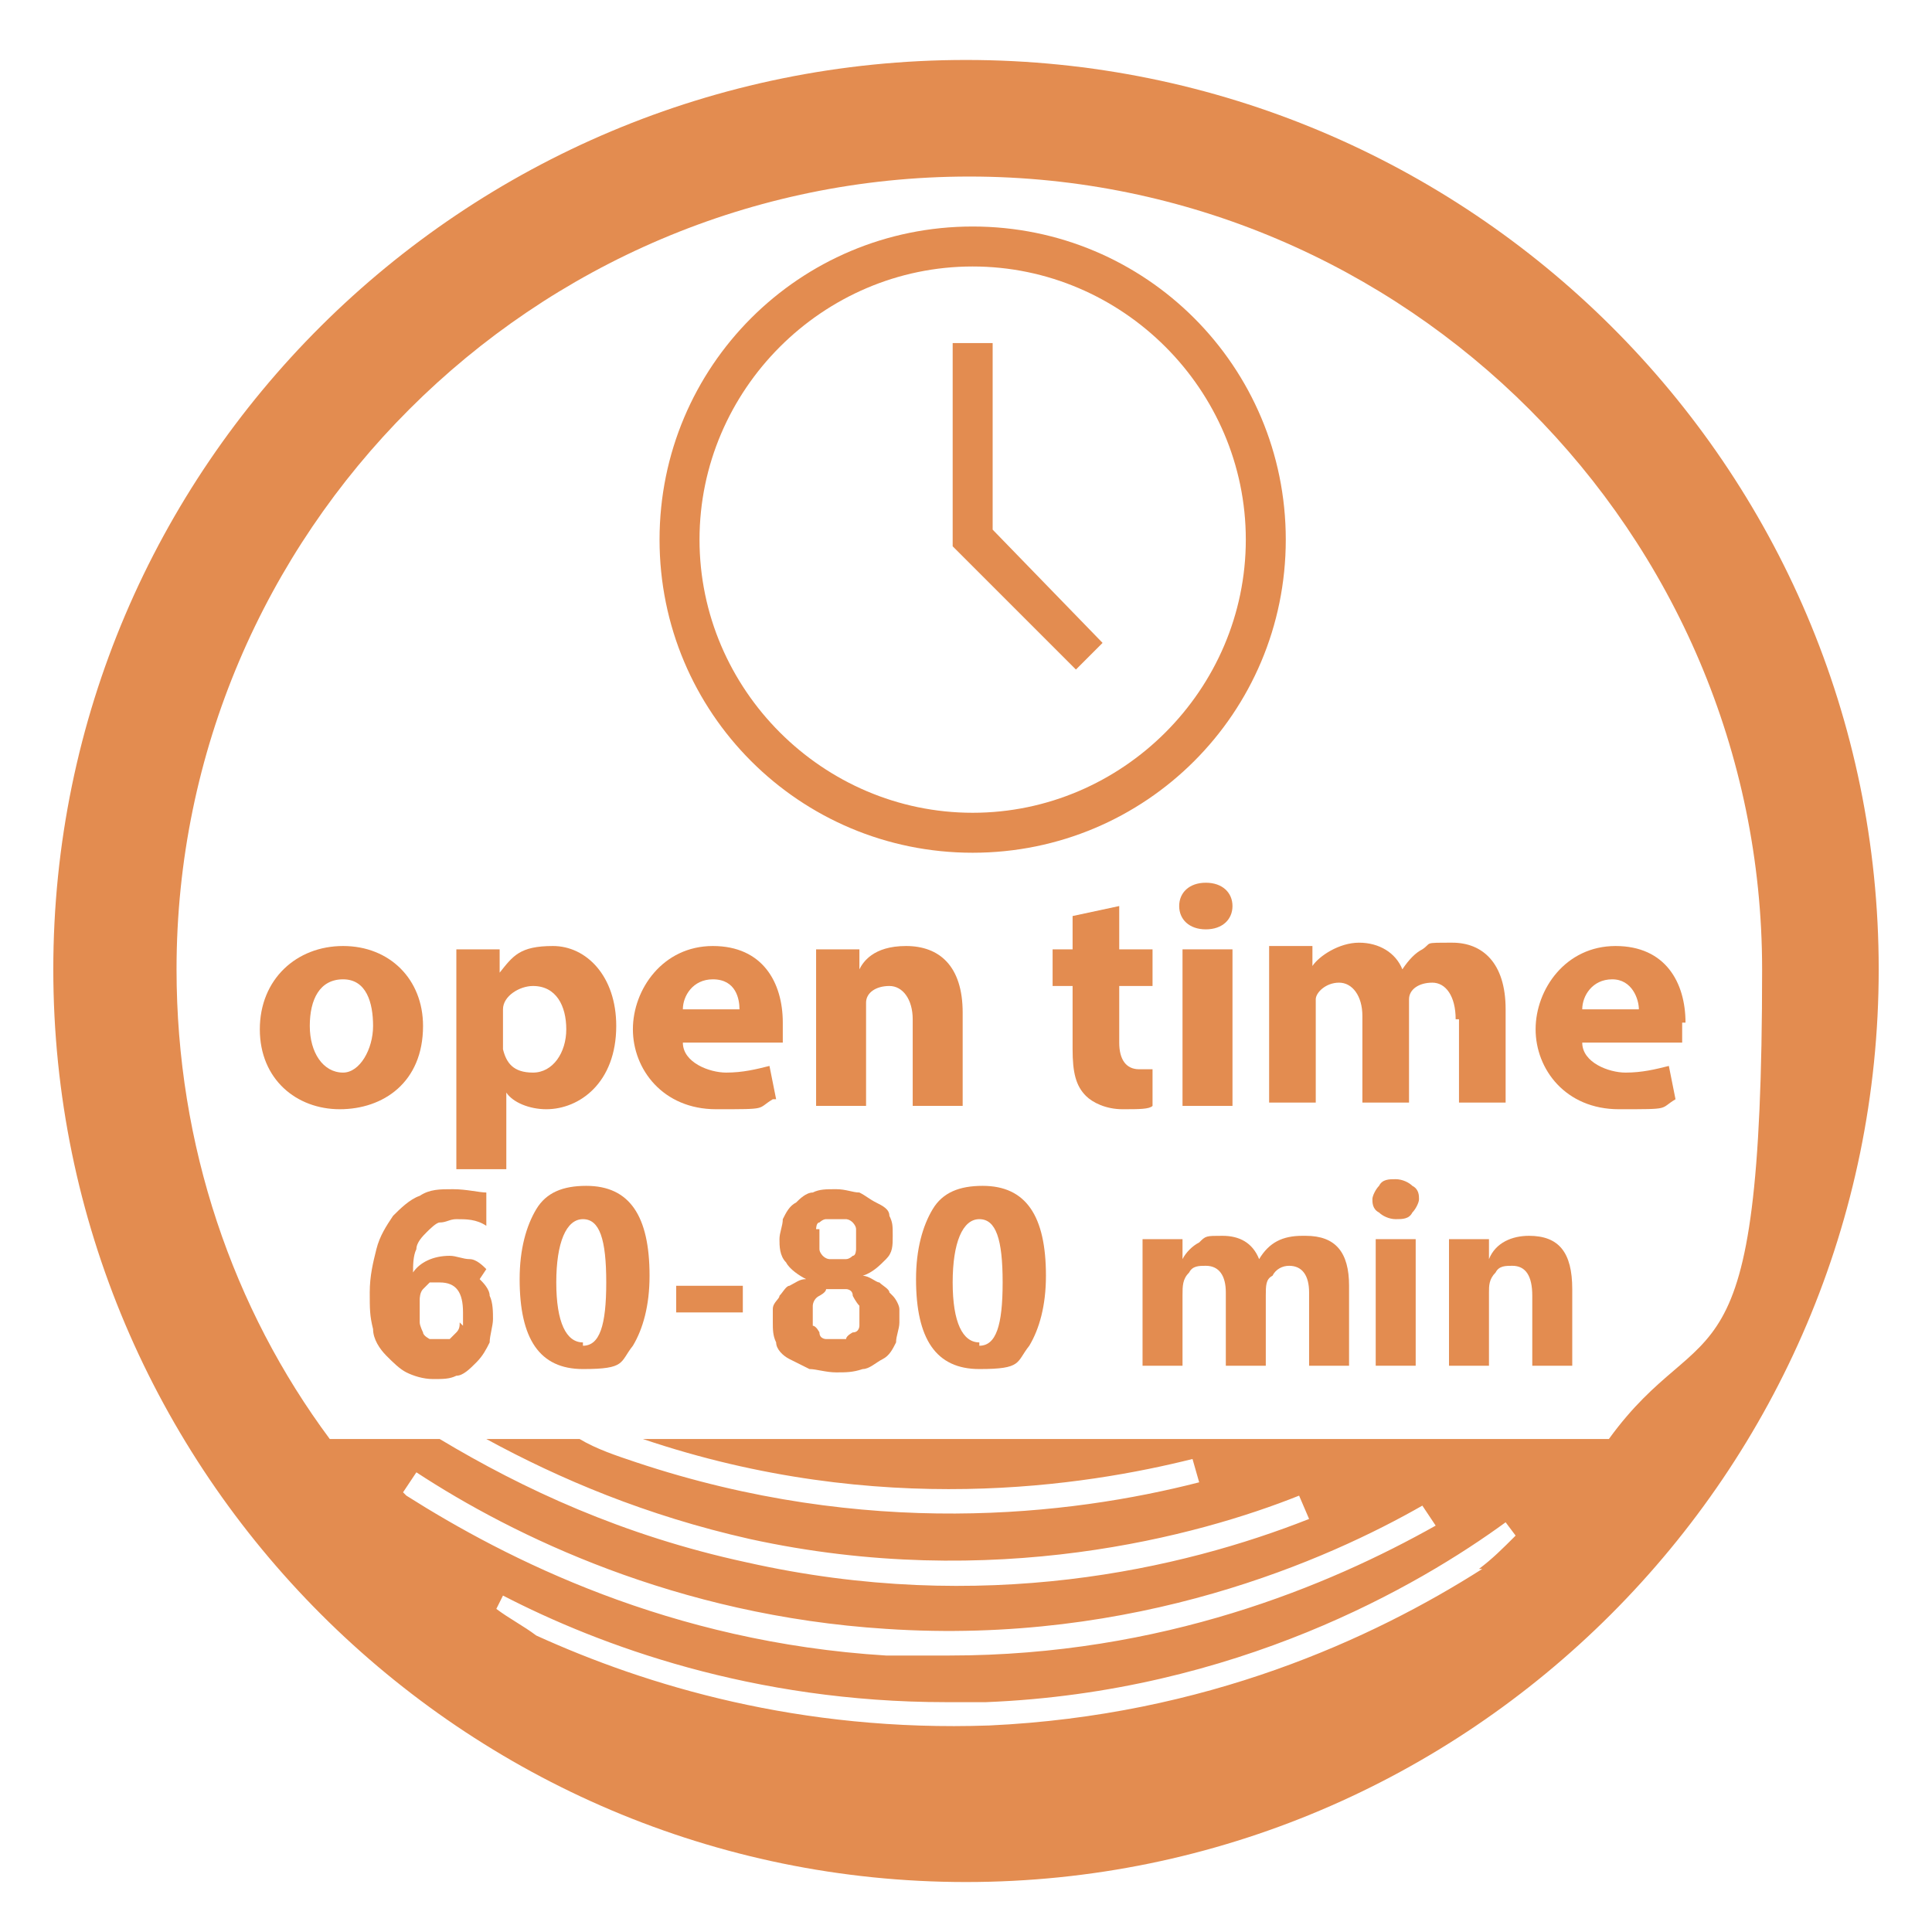 <?xml version="1.0" encoding="UTF-8"?>
<svg id="Layer_1" xmlns="http://www.w3.org/2000/svg" xmlns:xlink="http://www.w3.org/1999/xlink" version="1.1" viewBox="0 0 58 58">
  <!-- Generator: Adobe Illustrator 29.3.1, SVG Export Plug-In . SVG Version: 2.1.0 Build 151)  -->
  <defs>
    <style>
      .st0 {
        fill: #e38c50;
      }
    </style>
  </defs>
  <path class="st0" d="M29.2,25.6c5.2,0,9.4-4.2,9.4-9.4s-4.2-9.4-9.4-9.4-9.4,4.2-9.4,9.4,4.2,9.4,9.4,9.4ZM29.2,8c4.5,0,8.2,3.7,8.2,8.2s-3.7,8.2-8.2,8.2-8.2-3.7-8.2-8.2,3.7-8.2,8.2-8.2Z"/>
  <polygon class="st0" points="33.1 19.3 29.8 15.9 29.8 10.3 28.6 10.3 28.6 16.4 32.3 20.1 33.1 19.3"/>
  <path class="st0" d="M14.6,38.1c-.1-.1-.3-.3-.5-.3-.2,0-.4-.1-.6-.1-.5,0-.9.2-1.1.5h0c0-.2,0-.5.1-.7,0-.2.2-.4.3-.5.1-.1.3-.3.4-.3.2,0,.3-.1.5-.1.3,0,.6,0,.9.2v-1c-.2,0-.6-.1-1-.1s-.7,0-1,.2c-.3.1-.6.4-.8.6-.2.3-.4.6-.5,1-.1.4-.2.8-.2,1.3s0,.7.1,1.1c0,.3.2.6.4.8.2.2.4.4.6.5.2.1.5.2.8.2s.5,0,.7-.1c.2,0,.4-.2.6-.4.2-.2.3-.4.4-.6,0-.2.1-.5.1-.7s0-.5-.1-.7c0-.2-.2-.4-.3-.5ZM13.8,39.7c0,.1,0,.2-.1.3,0,0-.1.1-.2.2,0,0-.2,0-.3,0s-.2,0-.3,0c0,0-.2-.1-.2-.2,0,0-.1-.2-.1-.3,0-.1,0-.2,0-.4s0-.2,0-.3c0,0,0-.2.1-.3,0,0,.1-.1.2-.2,0,0,.2,0,.3,0,.5,0,.7.3.7.9s0,.3,0,.4Z"/>
  <path class="st0" d="M17.6,35.6c-.7,0-1.2.2-1.5.7-.3.5-.5,1.2-.5,2.1,0,1.8.6,2.7,1.9,2.7s1.1-.2,1.5-.7c.3-.5.5-1.2.5-2.1,0-1.8-.6-2.7-1.9-2.7ZM17.5,40.3c-.5,0-.8-.6-.8-1.8s.3-1.9.8-1.9.7.6.7,1.9-.2,1.9-.7,1.9Z"/>
  <rect class="st0" x="20.3" y="38.6" width="2" height=".8"/>
  <path class="st0" d="M26.7,38.8c0-.1-.2-.2-.3-.3-.1,0-.3-.2-.5-.2.3-.1.5-.3.7-.5.2-.2.2-.4.2-.7s0-.4-.1-.6c0-.2-.2-.3-.4-.4-.2-.1-.3-.2-.5-.3-.2,0-.4-.1-.7-.1s-.5,0-.7.1c-.2,0-.4.2-.5.3-.2.1-.3.3-.4.5,0,.2-.1.4-.1.6s0,.5.2.7c.1.2.4.4.6.5-.2,0-.3.1-.5.2-.1,0-.2.2-.3.3,0,.1-.2.2-.2.4,0,.1,0,.3,0,.4,0,.2,0,.4.1.6,0,.2.2.4.4.5.2.1.4.2.6.3.2,0,.5.1.8.1s.5,0,.8-.1c.2,0,.4-.2.6-.3s.3-.3.4-.5c0-.2.1-.4.1-.6s0-.3,0-.4c0-.1-.1-.3-.2-.4ZM24.5,36.9c0,0,0-.2.1-.2,0,0,.1-.1.2-.1,0,0,.2,0,.3,0s.2,0,.3,0c0,0,.1,0,.2.1,0,0,.1.1.1.2,0,0,0,.2,0,.3s0,.2,0,.3c0,0,0,.2-.1.2,0,0-.1.1-.2.1,0,0-.2,0-.3,0s-.2,0-.2,0c0,0-.1,0-.2-.1,0,0-.1-.1-.1-.2,0,0,0-.2,0-.3s0-.2,0-.3ZM25.8,39.8c0,0,0,.2-.2.2,0,0-.2.1-.2.2,0,0-.2,0-.3,0s-.2,0-.3,0c0,0-.2,0-.2-.2,0,0-.1-.2-.2-.2,0,0,0-.2,0-.3s0-.2,0-.3c0,0,0-.2.2-.3,0,0,.2-.1.2-.2,0,0,.2,0,.3,0s.2,0,.3,0c0,0,.2,0,.2.2,0,0,.1.2.2.3,0,0,0,.2,0,.3s0,.2,0,.3Z"/>
  <path class="st0" d="M29.5,35.6c-.7,0-1.2.2-1.5.7-.3.5-.5,1.2-.5,2.1,0,1.8.6,2.7,1.9,2.7s1.1-.2,1.5-.7c.3-.5.5-1.2.5-2.1,0-1.8-.6-2.7-1.9-2.7ZM29.4,40.3c-.5,0-.8-.6-.8-1.8s.3-1.9.8-1.9.7.6.7,1.9-.2,1.9-.7,1.9Z"/>
  <path class="st0" d="M39.1,37.1c-.6,0-1,.2-1.3.7-.2-.5-.6-.7-1.1-.7s-.5,0-.7.2c-.2.1-.4.3-.5.5h0v-.6h-1.2v3.8h1.2v-2.1c0-.3,0-.5.2-.7.1-.2.3-.2.5-.2.4,0,.6.3.6.8v2.2h1.2v-2.1c0-.3,0-.5.2-.6.1-.2.3-.3.5-.3.4,0,.6.3.6.8v2.2h1.2v-2.4c0-1-.4-1.5-1.3-1.5Z"/>
  <path class="st0" d="M41.9,35.4c-.2,0-.4,0-.5.2-.1.1-.2.3-.2.4s0,.3.2.4c.1.1.3.2.5.2s.4,0,.5-.2c.1-.1.2-.3.2-.4s0-.3-.2-.4c-.1-.1-.3-.2-.5-.2Z"/>
  <rect class="st0" x="41.3" y="37.2" width="1.2" height="3.8"/>
  <path class="st0" d="M45.9,37.1c-.5,0-1,.2-1.2.7h0v-.6h-1.2v3.8h1.2v-2.2c0-.2,0-.4.2-.6.1-.2.3-.2.5-.2.4,0,.6.3.6.9v2.1h1.2v-2.3c0-1.1-.4-1.6-1.3-1.6Z"/>
  <path class="st0" d="M29,1.8C13.9,1.8,1.6,14,1.6,29.1s12.3,27.4,27.4,27.4,27.4-12.3,27.4-27.4S44.1,1.8,29,1.8ZM44.5,47.1c-3.3,2.1-8.3,4.4-14.8,4.7-5.7.2-10.3-1.2-13.6-2.7-.4-.3-.8-.5-1.2-.8l.2-.4c2.9,1.5,7.5,3.2,13.3,3.2s.8,0,1.2,0c7.5-.3,13-3.5,15.6-5.4l.3.4c-.4.4-.7.7-1.1,1ZM12.1,44.8l.4-.6c2.9,1.9,7.8,4.3,14.1,4.7,7.5.5,13.3-2.1,16.1-3.7l.4.6c-3.2,1.8-8.2,3.9-14.6,3.9s-1.2,0-1.9,0c-6.5-.4-11.4-2.9-14.4-4.8ZM48.1,43.2h-28.8c7.1,2.4,13.3,1.4,16.5.6l.2.7c-3.9,1-10,1.7-16.9-.6-.6-.2-1.2-.4-1.7-.7h-2.8c2.2,1.2,4.8,2.3,7.9,3,7.3,1.6,13.5-.1,16.5-1.3l.3.7c-3.8,1.5-9.8,2.9-16.9,1.3-3.7-.8-6.7-2.2-9.2-3.7h-3.3c-2.9-3.9-4.6-8.8-4.6-14.1,0-13.1,10.7-23.8,23.8-23.8s23.8,10.7,23.8,23.8-1.7,10.1-4.6,14.1Z"/>
  <path class="st0" d="M12.7,30.8c0-1.4-1-2.4-2.4-2.4s-2.5,1-2.5,2.5,1.1,2.4,2.4,2.4,2.5-.8,2.5-2.5ZM10.3,32.2c-.6,0-1-.6-1-1.4s.3-1.4,1-1.4.9.7.9,1.4-.4,1.4-.9,1.4Z"/>
  <path class="st0" d="M18.5,30.8c0-1.5-.9-2.4-1.9-2.4s-1.2.3-1.6.8h0v-.7h-1.3c0,.4,0,1,0,1.6v5h1.5v-2.3h0c.2.3.7.5,1.2.5,1,0,2.1-.8,2.1-2.5ZM15.1,31.5c0,0,0-.2,0-.3v-.6c0,0,0-.2,0-.3,0-.4.5-.7.9-.7.7,0,1,.6,1,1.3s-.4,1.3-1,1.3-.8-.3-.9-.7Z"/>
  <path class="st0" d="M23.3,33l-.2-1c-.4.1-.8.2-1.3.2s-1.3-.3-1.3-.9h3c0-.1,0-.3,0-.6,0-1.2-.6-2.3-2.1-2.3s-2.4,1.3-2.4,2.5.9,2.4,2.5,2.4,1.2,0,1.7-.3ZM21.4,29.4c.7,0,.8.6.8.9h-1.7c0-.4.3-.9.9-.9Z"/>
  <path class="st0" d="M28.9,33.2v-2.8c0-1.4-.7-2-1.7-2s-1.3.5-1.4.7h0v-.6h-1.3c0,.4,0,.9,0,1.5v3.2h1.5v-2.7c0-.1,0-.3,0-.4,0-.3.3-.5.7-.5s.7.4.7,1v2.6h1.5Z"/>
  <path class="st0" d="M34.6,32.1c-.1,0-.2,0-.4,0-.4,0-.6-.3-.6-.8v-1.7h1v-1.1h-1v-1.3l-1.4.3v1h-.6v1.1h.6v1.9c0,.7.1,1.1.4,1.4.2.2.6.4,1.1.4s.8,0,.9-.1v-1.1Z"/>
  <path class="st0" d="M36.2,26.5c-.5,0-.8.3-.8.7,0,.4.3.7.8.7s.8-.3.8-.7c0-.4-.3-.7-.8-.7Z"/>
  <rect class="st0" x="35.5" y="28.5" width="1.5" height="4.7"/>
  <path class="st0" d="M43.8,30.6v2.5h1.4v-2.8c0-1.4-.7-2-1.6-2s-.6,0-.9.2c-.2.1-.4.3-.6.6h0c-.2-.5-.7-.8-1.3-.8s-1.2.4-1.4.7h0v-.6h-1.3c0,.4,0,.9,0,1.5v3.2h1.4v-2.7c0-.1,0-.2,0-.4,0-.2.3-.5.7-.5s.7.4.7,1v2.6h1.4v-2.7c0-.1,0-.3,0-.4,0-.3.3-.5.7-.5s.7.4.7,1.1Z"/>
  <path class="st0" d="M50.6,30.7c0-1.2-.6-2.3-2.1-2.3s-2.4,1.3-2.4,2.5.9,2.4,2.5,2.4,1.2,0,1.7-.3l-.2-1c-.4.1-.8.2-1.3.2s-1.3-.3-1.3-.9h3c0-.1,0-.3,0-.6ZM47.5,30.3c0-.4.3-.9.9-.9s.8.6.8.9h-1.7Z"/>
</svg>